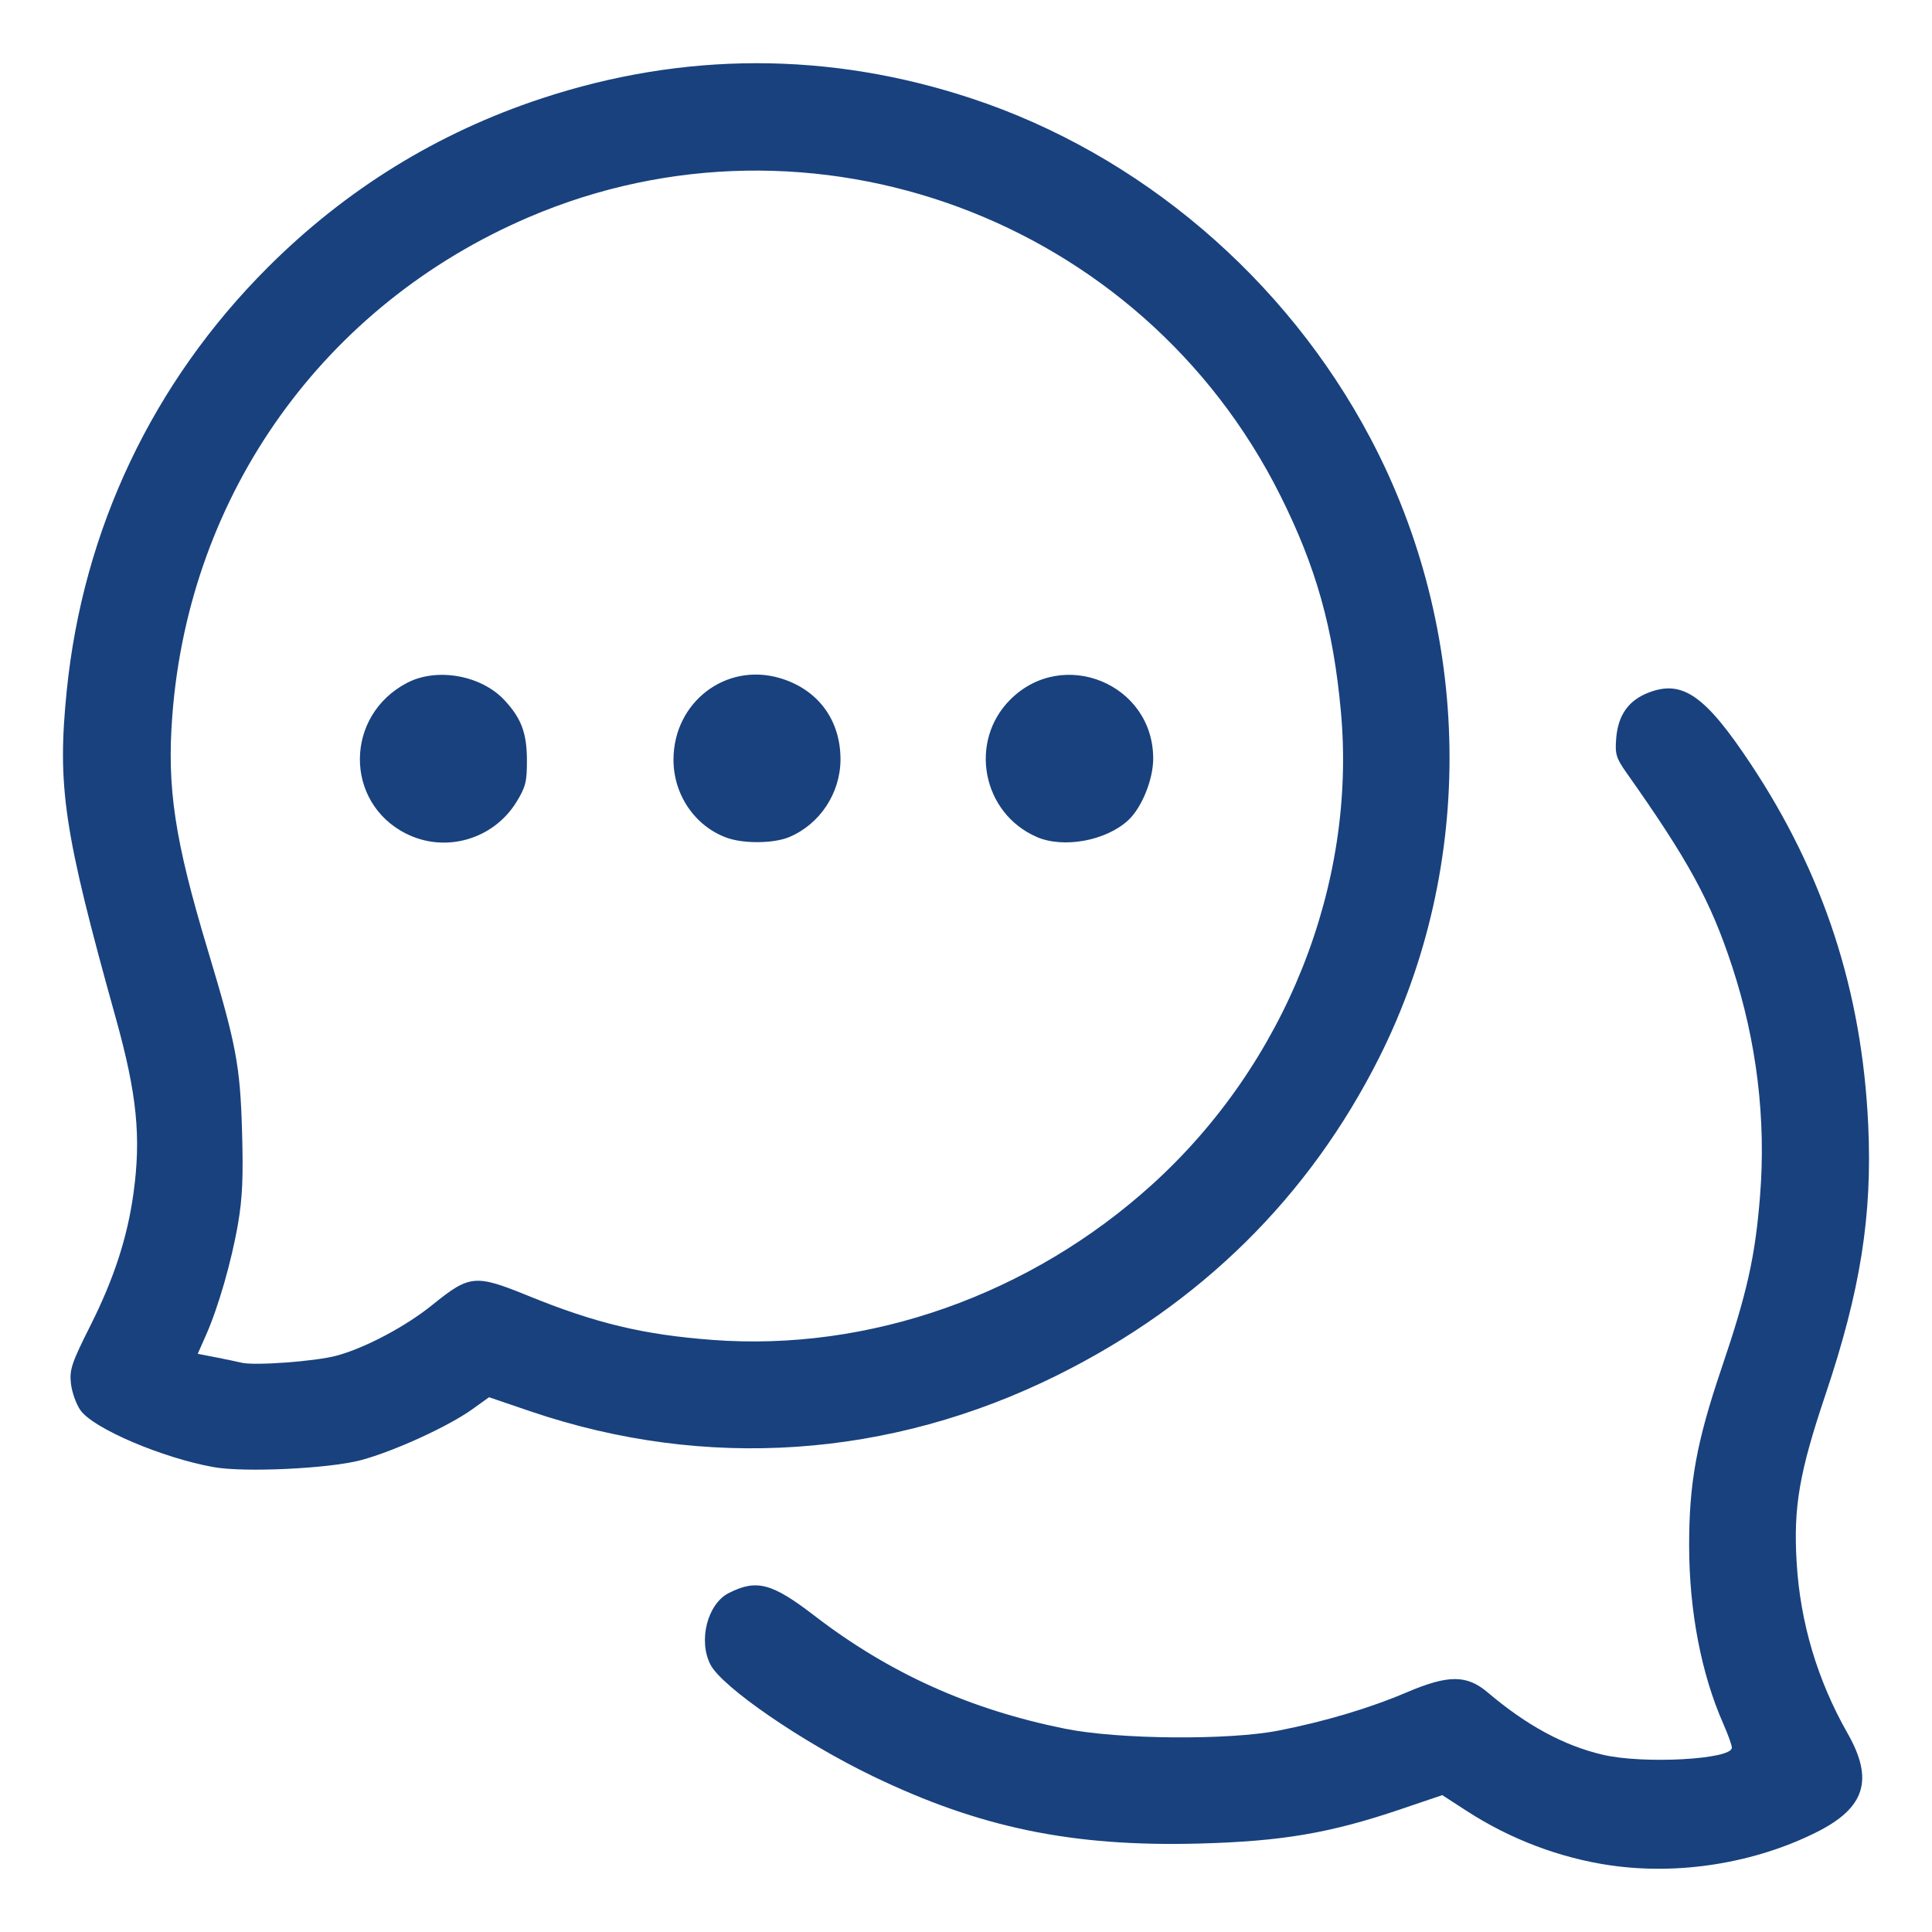 <?xml version="1.0" encoding="UTF-8" standalone="no"?>
<svg
   width="64"
   height="64"
   version="1.1"
   viewBox="0 0 64 64"
   id="svg883"
   sodipodi:docname="english_labs.svg"
   inkscape:version="1.4 (e7c3feb1, 2024-10-09)"
   xmlns:inkscape="http://www.inkscape.org/namespaces/inkscape"
   xmlns:sodipodi="http://sodipodi.sourceforge.net/DTD/sodipodi-0.dtd"
   xmlns="http://www.w3.org/2000/svg"
   xmlns:svg="http://www.w3.org/2000/svg"
   xmlns:rdf="http://www.w3.org/1999/02/22-rdf-syntax-ns#"
   xmlns:cc="http://creativecommons.org/ns#"
   xmlns:dc="http://purl.org/dc/elements/1.1/">
  <defs
     id="defs887" />
  <sodipodi:namedview
     pagecolor="#ffffff"
     bordercolor="#666666"
     borderopacity="1"
     objecttolerance="10"
     gridtolerance="10"
     guidetolerance="10"
     inkscape:pageopacity="0"
     inkscape:pageshadow="2"
     inkscape:window-width="1920"
     inkscape:window-height="946"
     id="namedview885"
     showgrid="false"
     inkscape:zoom="4.4461452"
     inkscape:cx="29.126354"
     inkscape:cy="44.870329"
     inkscape:window-x="0"
     inkscape:window-y="25"
     inkscape:window-maximized="0"
     inkscape:current-layer="svg883"
     inkscape:showpageshadow="2"
     inkscape:pagecheckerboard="0"
     inkscape:deskcolor="#d1d1d1" />
  <path
     style="fill:#18417e;fill-opacity:1;stroke-width:0.117"
     d="m 53.348,61.793 c -1.667,-0.243 -3.312,-0.865 -4.752,-1.797 l -0.819,-0.53 -1.368,0.464 c -2.35,0.796 -3.934,1.066 -6.686,1.14 -4.193,0.112 -7.266,-0.522 -10.811,-2.232 -2.343,-1.13 -4.992,-2.951 -5.377,-3.695 -0.412,-0.797 -0.099,-2.016 0.609,-2.373 0.922,-0.465 1.428,-0.33 2.839,0.755 2.478,1.905 5.147,3.107 8.307,3.743 1.76,0.354 5.408,0.385 7.062,0.06 1.549,-0.304 3.013,-0.741 4.26,-1.272 1.366,-0.581 1.978,-0.579 2.669,0.007 1.29,1.094 2.519,1.76 3.807,2.064 1.346,0.317 4.282,0.159 4.282,-0.232 0,-0.083 -0.126,-0.436 -0.28,-0.784 -0.731,-1.653 -1.132,-3.733 -1.135,-5.898 -0.003,-2.083 0.245,-3.446 1.073,-5.887 0.845,-2.491 1.113,-3.686 1.274,-5.684 0.207,-2.557 -0.106,-5.142 -0.924,-7.631 -0.709,-2.158 -1.444,-3.506 -3.496,-6.409 -0.347,-0.491 -0.386,-0.621 -0.343,-1.149 0.063,-0.769 0.412,-1.258 1.081,-1.513 1.114,-0.426 1.867,0.099 3.359,2.343 2.434,3.659 3.702,7.548 3.908,11.979 0.139,3 -0.255,5.486 -1.417,8.941 -0.867,2.576 -1.063,3.716 -0.954,5.551 0.118,1.997 0.688,3.908 1.689,5.668 0.872,1.532 0.582,2.461 -1.016,3.265 -2.048,1.03 -4.566,1.437 -6.84,1.105 z M 7.075,48.6 C 5.369,48.293 3.098,47.323 2.667,46.719 2.525,46.52 2.383,46.122 2.35,45.834 2.298,45.37 2.37,45.155 3.007,43.887 3.773,42.361 4.218,40.994 4.419,39.549 4.681,37.665 4.538,36.247 3.834,33.719 2.108,27.528 1.889,26.065 2.212,22.87 2.753,17.527 5.062,12.666 8.867,8.861 11.454,6.275 14.479,4.407 17.926,3.266 22.645,1.705 27.474,1.703 32.184,3.261 37.766,5.107 42.592,9.216 45.392,14.507 c 3.393,6.411 3.504,14.144 0.294,20.529 -2.321,4.616 -5.915,8.162 -10.659,10.519 -5.543,2.753 -11.661,3.171 -17.467,1.193 l -1.36,-0.463 -0.554,0.398 c -0.788,0.566 -2.585,1.389 -3.68,1.684 -1.045,0.282 -3.871,0.417 -4.89,0.233 z m 4.072,-3.691 c 0.942,-0.252 2.295,-0.969 3.179,-1.685 1.229,-0.995 1.418,-1.013 3.156,-0.305 2.243,0.915 3.82,1.293 6.112,1.467 5.201,0.394 10.535,-1.49 14.572,-5.147 4.413,-3.997 6.781,-9.935 6.252,-15.679 -0.254,-2.766 -0.82,-4.78 -2.012,-7.159 C 37.816,7.235 26.877,3.188 17.518,7.194 10.741,10.095 6.274,16.336 5.709,23.692 c -0.185,2.403 0.076,4.131 1.17,7.766 0.942,3.129 1.074,3.821 1.138,5.98 0.046,1.529 0.015,2.243 -0.132,3.097 -0.215,1.249 -0.651,2.766 -1.061,3.692 l -0.274,0.62 0.604,0.117 c 0.332,0.065 0.71,0.144 0.838,0.176 0.426,0.107 2.443,-0.04 3.156,-0.231 z m 2.305,-17.293 c -2.055,-1.039 -2.036,-3.915 0.032,-4.995 0.989,-0.517 2.46,-0.254 3.23,0.576 0.555,0.598 0.737,1.085 0.741,1.977 0.003,0.72 -0.043,0.902 -0.351,1.399 -0.767,1.241 -2.361,1.695 -3.652,1.041 z m 10.625,0.136 c -1.058,-0.383 -1.771,-1.43 -1.767,-2.594 0.007,-1.898 1.731,-3.22 3.518,-2.697 1.261,0.369 2.018,1.384 2.014,2.699 -0.003,1.117 -0.685,2.146 -1.703,2.571 -0.51,0.213 -1.505,0.223 -2.062,0.021 z m 10.269,-0.026 c -1.809,-0.782 -2.269,-3.161 -0.88,-4.55 1.752,-1.752 4.74,-0.517 4.735,1.957 -8.64e-4,0.696 -0.381,1.628 -0.831,2.042 -0.739,0.679 -2.14,0.934 -3.025,0.552 z"
     id="path978" />
</svg>

